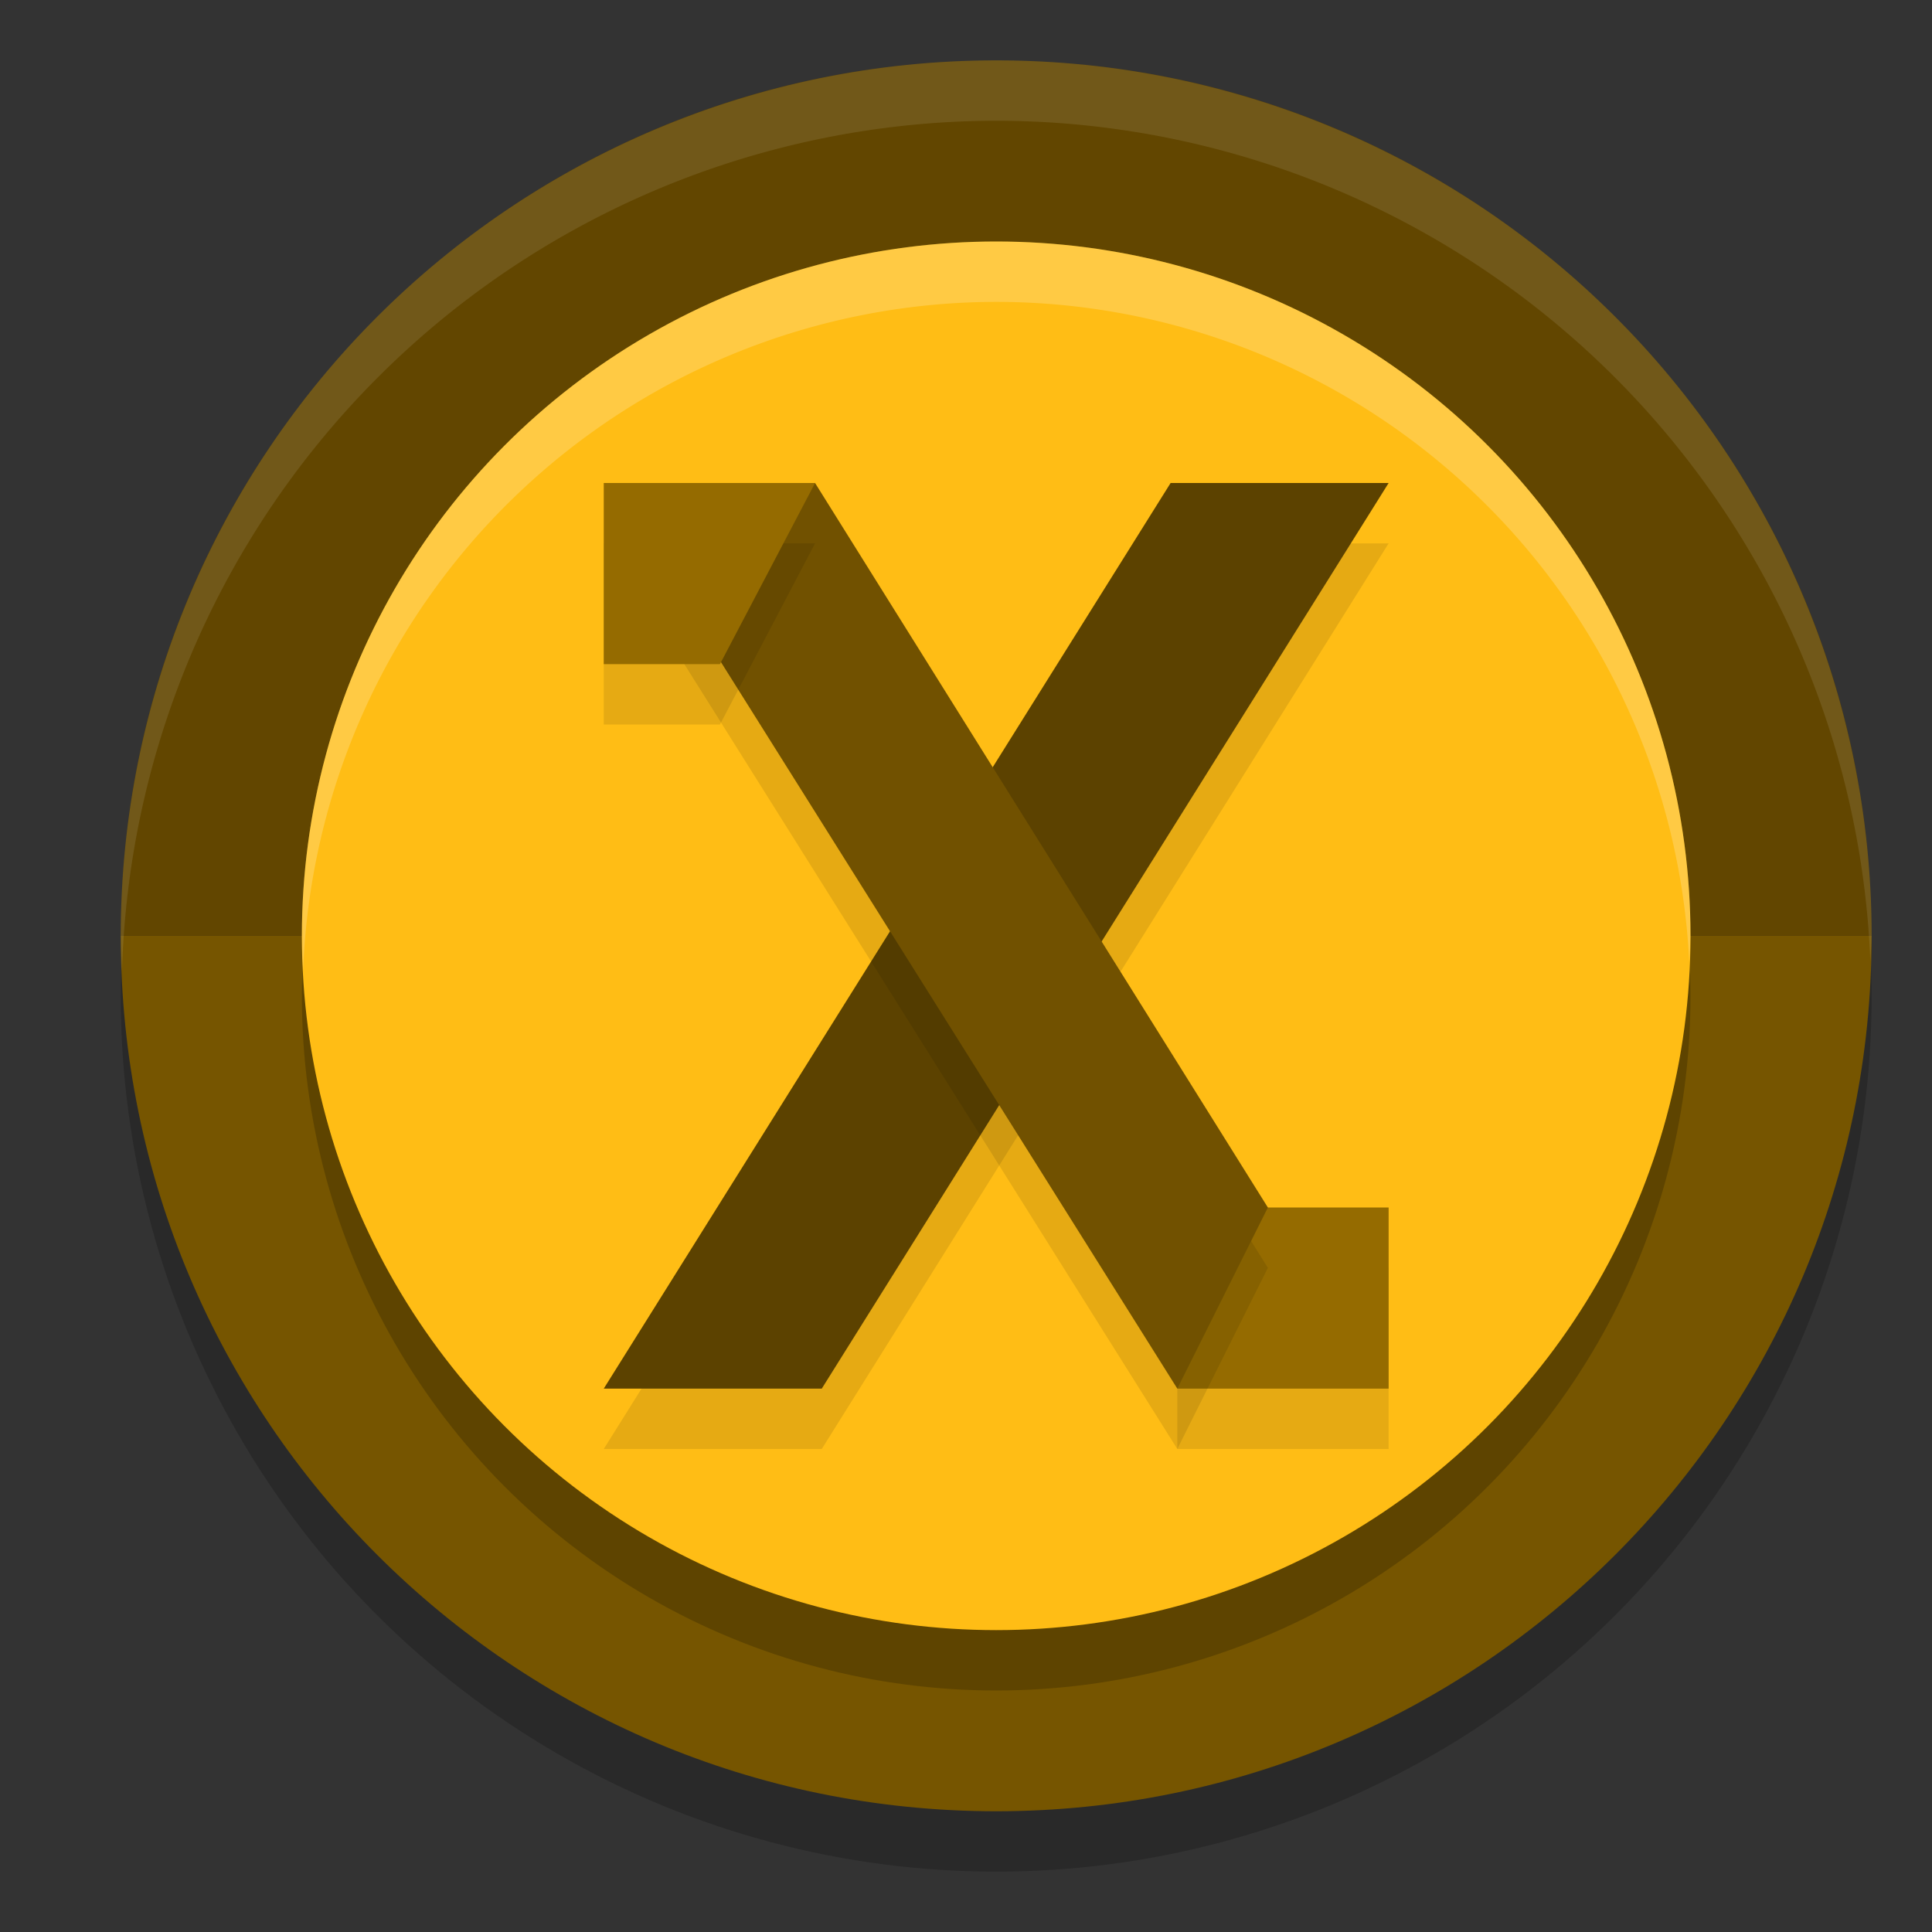 <svg xmlns="http://www.w3.org/2000/svg" width="32" height="32" version="1.1">
 <rect width="100%" height="100%" fill="#333333" stroke="none"/>
 <circle style="opacity:0.2" cx="16.5" cy="16.5" r="14.5"/>
 <path style="fill:#765500" d="M 31,15.5 C 31,23.508 24.508,30 16.5,30 8.492,30 2,23.508 2,15.5 Z"/>
 <path style="fill:#624600" d="M 31,15.5 H 2 C 2,7.492 8.492,1 16.5,1 24.508,1 31,7.492 31,15.5 Z"/>
 <circle style="opacity:0.2" cx="16.5" cy="16.5" r="11.5"/>
 <circle style="fill:#ffbd15" cx="16.5" cy="15.5" r="11.5"/>
 <path style="opacity:0.1" d="M 19.5,21 H 23 v 3 h -3.5 z"/>
 <path style="opacity:0.1" d="M 19.389,9 10,24 h 3.611 L 23,9 Z"/>
 <path style="fill:#5c4200" d="M 19.389,8 10,23 h 3.611 L 23,8 Z"/>
 <path style="fill:#956b00" d="M 19.5,20 H 23 v 3 h -3.5 z"/>
 <path style="opacity:0.1" d="M 13.5,9 11,10.468 19.5,24 21,21 Z"/>
 <path style="fill:#715100" d="M 13.5,8 11,9.468 19.5,23 21,20 Z"/>
 <path style="opacity:0.1" d="m 10,9 h 3.5 l -1.575,3 H 10 Z"/>
 <path style="fill:#956b00" d="m 10,8 h 3.5 l -1.575,3 H 10 Z"/>
 <path style="opacity:0.1;fill:#ffffff" d="M 16.5 1 A 14.5 14.5 0 0 0 2 15.5 A 14.5 14.5 0 0 0 2.021 16.08 A 14.5 14.5 0 0 1 16.5 2 A 14.5 14.5 0 0 1 30.979 15.92 A 14.5 14.5 0 0 0 31 15.5 A 14.5 14.5 0 0 0 16.5 1 z"/>
 <path style="fill:#ffffff;opacity:0.2" d="M 16.5 4 A 11.5 11.5 0 0 0 5 15.5 A 11.5 11.5 0 0 0 5.021 16.078 A 11.5 11.5 0 0 1 16.5 5 A 11.5 11.5 0 0 1 27.979 15.922 A 11.5 11.5 0 0 0 28 15.5 A 11.5 11.5 0 0 0 16.5 4 z"/>
</svg>
